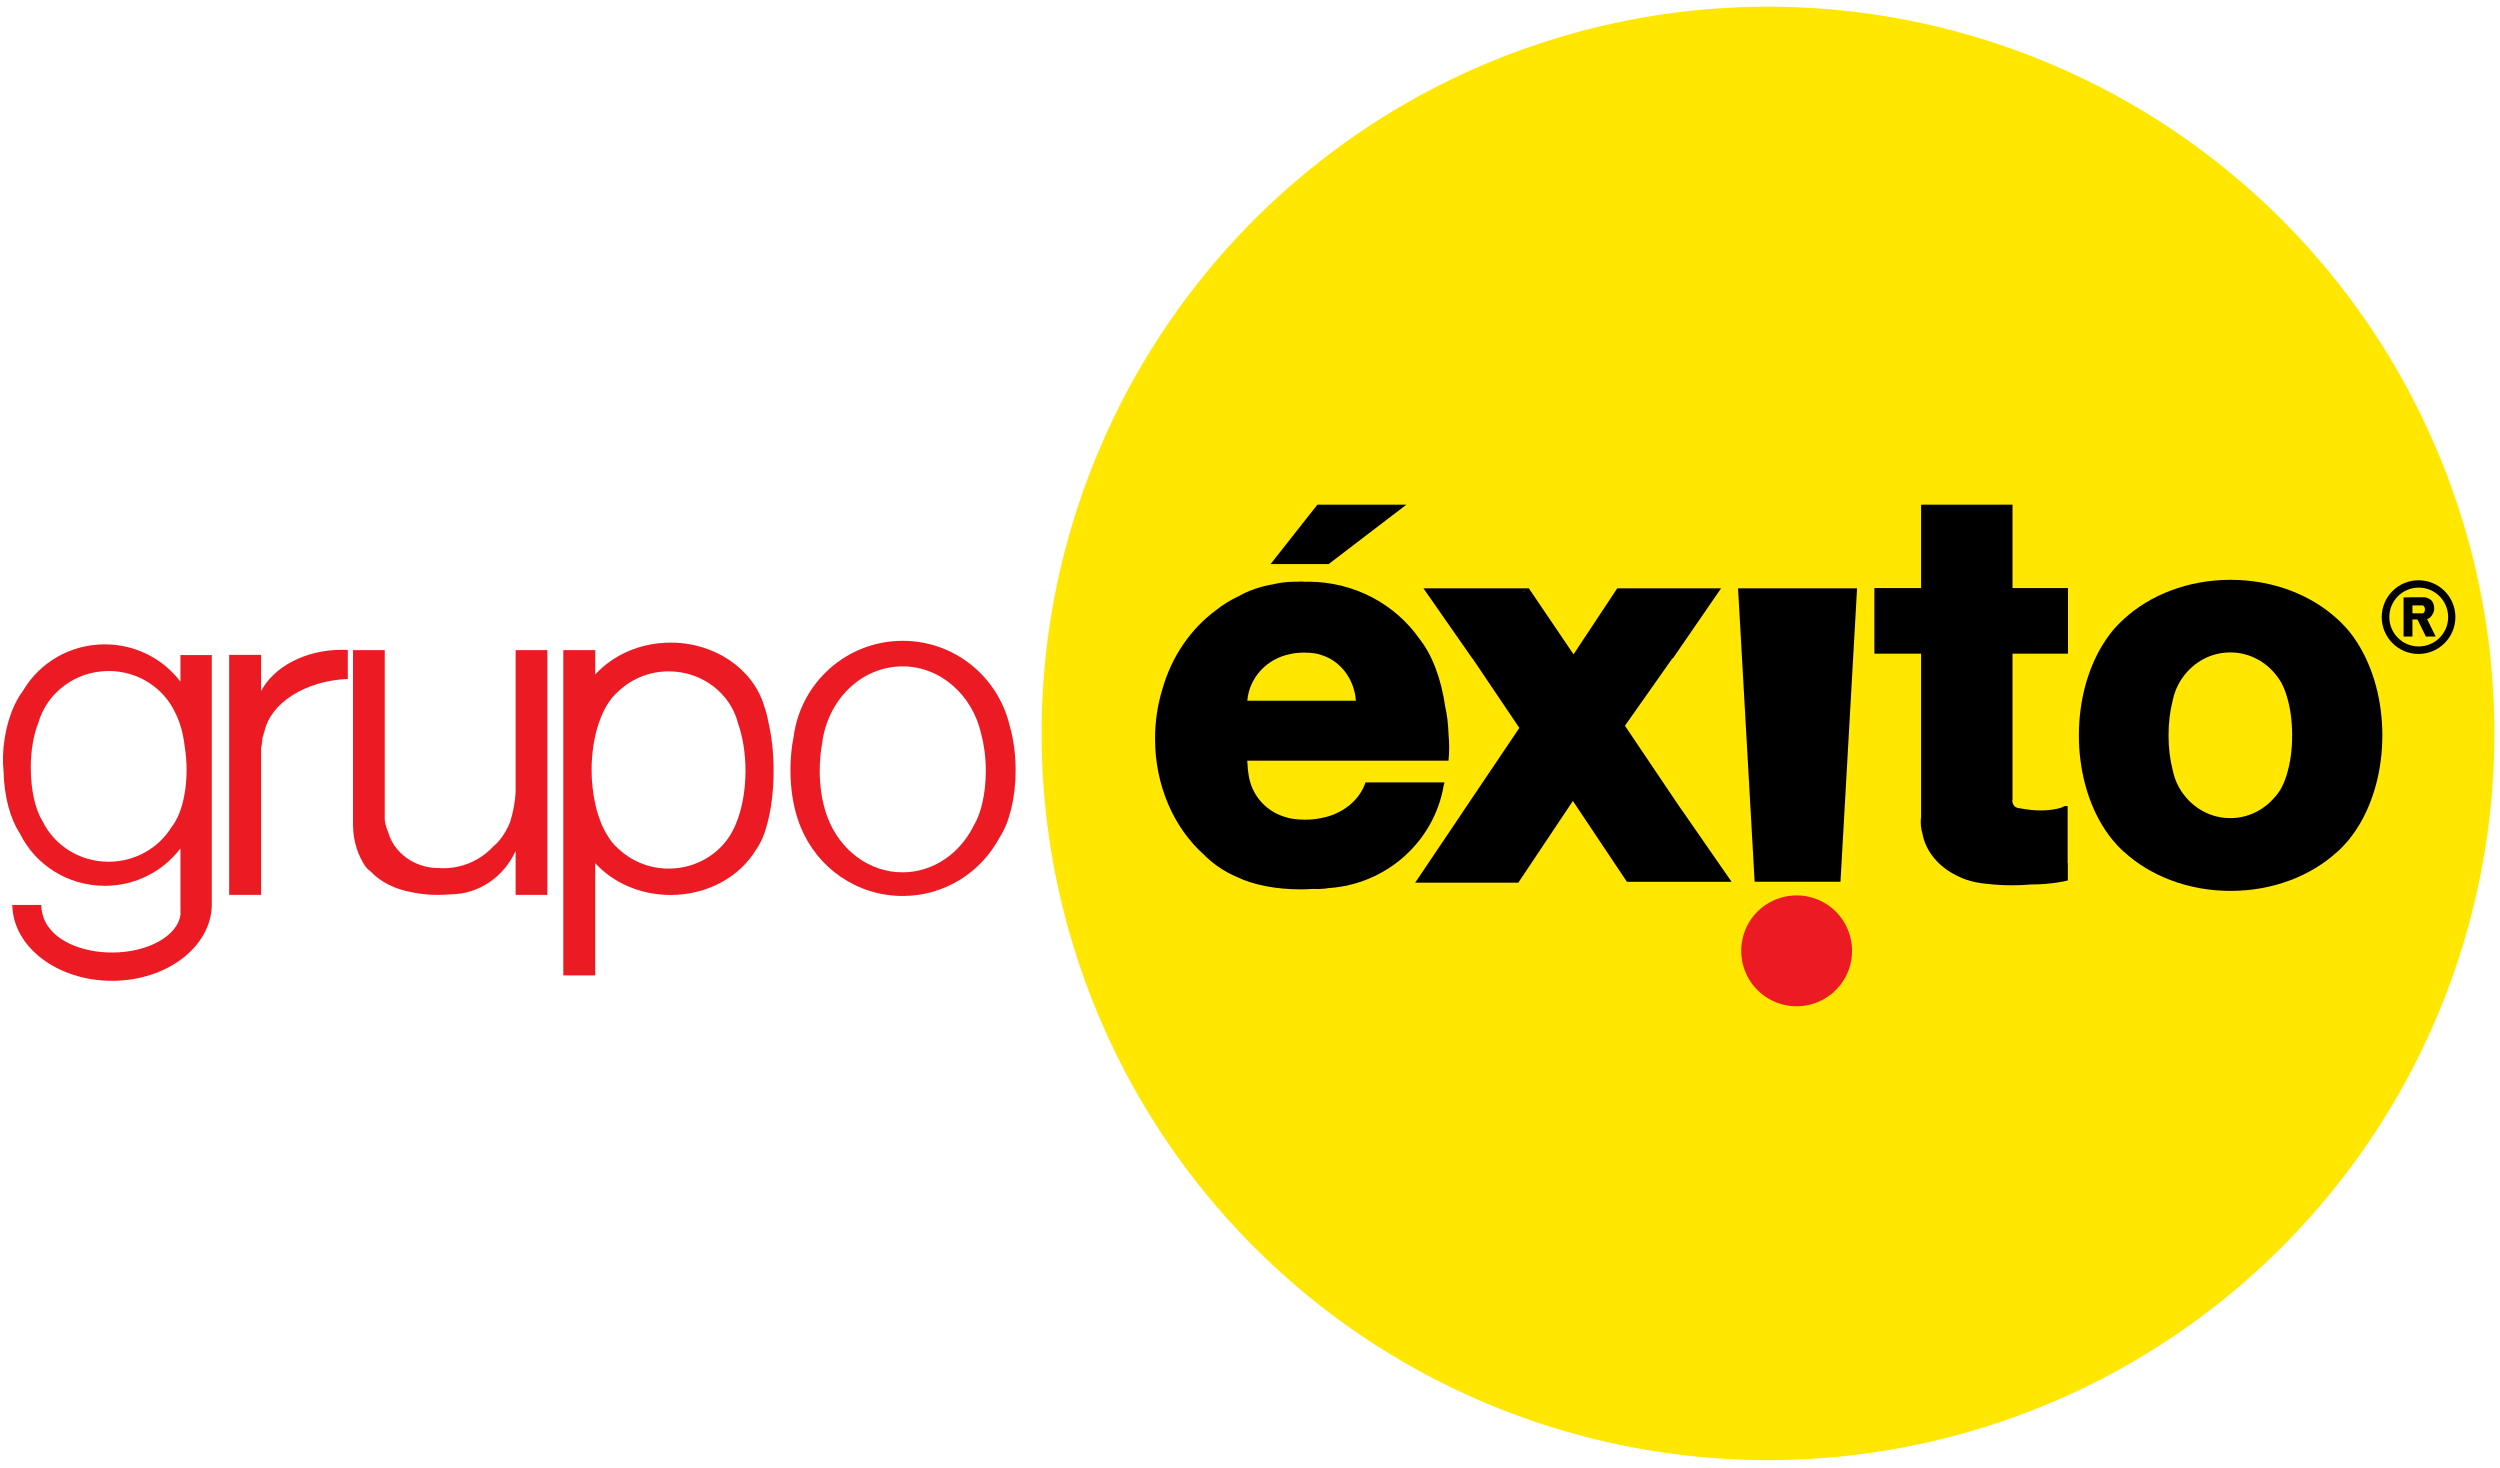 <svg height="253.057" width="430.946" version="1.1" id="svg2985" xmlns="http://www.w3.org/2000/svg">
  <defs id="defs2989"></defs>
  
  <rect y="125.759" x="0" height="11.137" width="1.591" id="rect3916" style="fill:none"></rect>
  <rect transform="matrix(0,1,-1,0,0,0)" style="fill:none" id="rect3912" width="20" height="2" x="113.629" y="-430.946"></rect>
  <rect style="fill:none" id="rect3910" width="20" height="1.293" x="296.447" y="0"></rect>
  <rect y="251.499" x="293.197" height="1.558" width="20" id="rect3908" style="fill:none"></rect>
  <path transform="matrix(1.113,0,0,0.558,-185.513,-42.929)" d="m 553,303.5 a 112.5,224.5 0 1 1 -225,0 112.5,224.5 0 1 1 225,0 z" id="path3122" style="fill:#ffe701;fill-opacity:1;stroke:none"></path>
  <path id="path3060" d="m 416.899,100.025 c -3.507,0 -6.344,2.837 -6.344,6.344 0,3.507 2.837,6.359 6.344,6.359 3.507,0 6.359,-2.852 6.359,-6.359 0,-3.507 -2.852,-6.344 -6.359,-6.344 z m 0.031,1.266 c 2.803,0 5.078,2.275 5.078,5.078 0,2.803 -2.275,5.062 -5.078,5.062 -2.803,0 -5.062,-2.26 -5.062,-5.062 0,-2.803 2.26,-5.078 5.062,-5.078 z" style="fill:#000000;fill-opacity:1;stroke:none"></path>
  <path id="path2995" d="m 224.195,100.244 c -0.141,0.002 -0.29,0.019 -0.438,0.031 -0.021,-4.1e-4 -0.042,3.4e-4 -0.062,0 -0.063,-0.001 -0.124,4.2e-4 -0.188,0 -0.328,-0.002 -0.653,3.2e-4 -0.984,0.016 -1.039,0.048 -2.011,0.184 -2.906,0.391 -0.021,0.005 -0.041,0.011 -0.062,0.016 -2.341,0.397 -4.376,1.117 -5.953,2.031 -1.511,0.698 -2.825,1.512 -3.906,2.391 -0.015,0.012 -0.032,0.019 -0.047,0.031 -4.37,3.22 -7.677,7.992 -9.266,13.594 -0.009,0.031 -0.022,0.062 -0.031,0.094 -0.806,2.653 -1.25,5.501 -1.25,8.484 0,8.172 3.302,15.425 8.406,19.984 0.685,0.701 1.495,1.396 2.422,2.047 1.113,0.782 2.251,1.392 3.312,1.828 0.038,0.016 0.072,0.032 0.109,0.047 2.617,1.27 6.513,2.078 10.859,2.078 0.714,0 1.409,-0.034 2.094,-0.078 0.005,-3.4e-4 0.01,3.4e-4 0.016,0 0.632,0.036 1.321,0.03 2.031,-0.047 0.219,-0.024 0.43,-0.06 0.641,-0.094 10.062,-0.645 18.236,-8.08 19.875,-17.703 0.002,-0.005 -0.001,-0.011 0,-0.016 0.051,-0.159 0.093,-0.333 0.141,-0.5 l -13.625,0 c -1.034,3.124 -4.034,5.531 -7.781,6.172 -0.011,0.002 -0.02,0.013 -0.031,0.016 -0.04,0.007 -0.085,0.009 -0.125,0.016 -0.662,0.131 -1.525,0.219 -2.484,0.219 -1.38,0 -2.587,-0.161 -3.234,-0.406 -2.955,-0.79 -5.291,-3.047 -6.172,-5.906 -0.015,-0.043 -0.032,-0.094 -0.047,-0.141 -0.033,-0.116 -0.065,-0.226 -0.094,-0.344 -0.051,-0.196 -0.098,-0.408 -0.141,-0.641 -0.137,-0.741 -0.232,-1.651 -0.266,-2.656 l 0,-0.047 0,-0.031 0.188,0 0.438,0 0.297,0 0.234,0 33.531,0 c 0.07,-0.754 0.109,-1.537 0.109,-2.344 0,-0.766 -0.046,-1.504 -0.109,-2.219 -0.002,-0.02 0.002,-0.042 0,-0.062 -0.063,-1.74 -0.259,-3.323 -0.562,-4.625 -0.697,-4.884 -2.281,-9.025 -4.406,-11.688 -0.012,-0.015 -0.02,-0.033 -0.031,-0.047 -4.161,-5.948 -11.21,-9.859 -19.203,-9.859 -0.168,0 -0.333,0.01 -0.5,0.016 -0.249,-0.036 -0.514,-0.051 -0.797,-0.047 z m 0.641,12.25 c 1.257,0 2.347,0.171 2.938,0.422 3.242,0.972 5.681,4.095 5.953,7.875 l -8.719,0 -0.062,0 -9.938,0 c 0.328,-4.016 3.408,-7.277 7.422,-8.047 0.01,-0.002 0.021,-0.013 0.031,-0.016 0.036,-0.007 0.073,-0.009 0.109,-0.016 0.603,-0.134 1.391,-0.219 2.266,-0.219 z" style="fill:#000000;fill-rule:evenodd;stroke:none"></path>
  <path id="rect3149" d="m 245.367,101.416 8.453,12.125 0,-0.047 8.078,11.984 -9.703,14.406 0,0.016 -3.328,4.938 -4.922,7.312 17.781,0 9.406,-14.078 9.156,13.703 0.156,0.234 9.391,0 2.328,0 6.328,0 -8.656,-12.484 0,0.031 -9.734,-14.453 8.234,-11.688 0,0.125 3.641,-5.297 4.703,-6.828 -17.906,0 -7.531,11.375 -7.703,-11.375 -18.172,0 z m 17.938,0.078 -0.766,0.578 -0.016,-0.031 0.781,-0.547 z" style="fill:#000000;stroke:none"></path>
  <path id="rect3212" d="m 299.602,101.416 2.859,50.578 0.141,0 0.266,0 11.938,0 2.313,0 0.141,0 2.859,-50.578 -3,0 -2.313,0 -11.938,0 -0.266,0 -3,0 z" style="fill:#000000;stroke:none"></path>
  <path transform="matrix(0.579,0,0,0.848,80.483,-136.443)" d="m 412.379,354.184 a 16.495,11.265 0 1 1 -32.99,0 16.495,11.265 0 1 1 32.99,0 z" id="path3244" style="fill:#ec1b23;fill-opacity:1;stroke:none"></path>
  <path id="rect3246" d="m 331.149,86.994 0,14.375 -8.047,0 0,11.312 8.047,0 0,23.953 0,0.047 0,3.781 0,0.078 0,0.25 0,0.016 c -0.043,0.329 -0.062,0.732 -0.047,1.172 0.022,0.641 0.119,1.187 0.234,1.5 0.003,0.008 0.013,0.008 0.016,0.016 0.512,3.306 2.954,6.104 6.359,7.641 0.171,0.077 0.339,0.164 0.516,0.234 0.145,0.058 0.289,0.118 0.438,0.172 0.063,0.022 0.123,0.041 0.188,0.062 1.138,0.394 2.36,0.651 3.641,0.75 0.01,0.002 0.021,-0.002 0.031,0 1.304,0.162 2.755,0.25 4.281,0.25 1.169,0 2.283,-0.045 3.328,-0.141 0.756,0.002 1.555,-0.029 2.391,-0.094 1.505,-0.116 2.851,-0.328 3.922,-0.594 l 0,-2.984 c -0.012,-0.009 -0.019,-0.022 -0.031,-0.031 l 0,-3.312 0,-6.5 -0.531,0 c -0.136,0.085 -0.28,0.151 -0.438,0.203 l 0,0.031 c -1.86,0.619 -4.435,0.714 -7.297,0.141 -0.01,-0.002 -0.021,0.002 -0.031,0 -0.68,0 -1.234,-0.573 -1.234,-1.281 0,-0.105 0.008,-0.199 0.031,-0.297 l 0,-1.062 0,-4.344 0,-19.656 9.562,0 0,-11.312 -9.562,0 0,-14.375 -15.766,0 z" style="fill:#000000;fill-opacity:1;stroke:none"></path>
  <path id="path3011" d="m 384.508,99.947 c -7.33,0 -13.906,2.619 -18.406,6.766 -0.184,0.17 -0.37,0.341 -0.547,0.516 -0.465,0.45 -0.915,0.921 -1.344,1.438 -0.014,0.017 -0.033,0.03 -0.047,0.047 -0.06,0.072 -0.113,0.146 -0.172,0.219 -0.125,0.156 -0.253,0.323 -0.375,0.484 -0.039,0.051 -0.071,0.105 -0.109,0.156 -0.15,0.203 -0.293,0.398 -0.438,0.609 -0.053,0.077 -0.105,0.157 -0.156,0.234 -0.186,0.278 -0.371,0.568 -0.547,0.859 -2.496,4.131 -4.016,9.545 -4.016,15.484 0,5.937 1.521,11.353 4.016,15.484 0.175,0.29 0.362,0.582 0.547,0.859 0.194,0.291 0.39,0.568 0.594,0.844 0.189,0.256 0.38,0.507 0.578,0.75 0.026,0.032 0.052,0.062 0.078,0.094 0.016,0.02 0.03,0.043 0.047,0.062 0.596,0.717 1.228,1.381 1.891,1.969 0.02,0.017 0.043,0.03 0.062,0.047 4.499,4.112 11.049,6.703 18.344,6.703 7.295,0 13.845,-2.592 18.344,-6.703 0.019,-0.017 0.043,-0.029 0.062,-0.047 0.663,-0.587 1.295,-1.252 1.891,-1.969 0.017,-0.02 0.03,-0.043 0.047,-0.062 0.009,-0.011 0.022,-0.02 0.031,-0.031 0.017,-0.02 0.03,-0.042 0.047,-0.062 0.198,-0.243 0.389,-0.494 0.578,-0.75 0.204,-0.276 0.4,-0.553 0.594,-0.844 0.185,-0.277 0.372,-0.569 0.547,-0.859 2.495,-4.131 4.016,-9.547 4.016,-15.484 0,-5.939 -1.52,-11.353 -4.016,-15.484 -0.176,-0.292 -0.361,-0.581 -0.547,-0.859 -0.337,-0.505 -0.69,-1.006 -1.078,-1.484 -0.045,-0.057 -0.095,-0.116 -0.141,-0.172 -0.026,-0.031 -0.052,-0.063 -0.078,-0.094 -0.429,-0.516 -0.879,-0.987 -1.344,-1.438 -0.083,-0.082 -0.165,-0.169 -0.25,-0.25 -0.097,-0.09 -0.199,-0.179 -0.297,-0.266 -4.5,-4.146 -11.076,-6.766 -18.406,-6.766 z m -0.062,12.516 c 3.267,0 6.164,1.591 8.016,4.047 0.13,0.157 0.252,0.333 0.375,0.516 0.177,0.263 0.355,0.531 0.516,0.844 0.084,0.158 0.143,0.322 0.219,0.484 0.041,0.089 0.086,0.173 0.125,0.266 0.115,0.265 0.219,0.536 0.312,0.812 0.083,0.244 0.17,0.498 0.234,0.75 0.004,0.016 0.012,0.031 0.016,0.047 0.543,1.856 0.859,4.105 0.859,6.531 0,2.559 -0.355,4.917 -0.953,6.828 -0.016,0.056 -0.03,0.116 -0.047,0.172 -0.014,0.042 -0.033,0.084 -0.047,0.125 -0.089,0.28 -0.186,0.56 -0.297,0.828 -0.009,0.021 -0.023,0.041 -0.031,0.062 -0.018,0.042 -0.029,0.084 -0.047,0.125 -0.394,0.93 -0.85,1.696 -1.359,2.266 -0.025,0.032 -0.053,0.062 -0.078,0.094 -0.035,0.037 -0.074,0.074 -0.109,0.109 -1.857,2.23 -4.614,3.656 -7.703,3.656 -3.28,0 -6.181,-1.607 -8.031,-4.078 -0.116,-0.145 -0.233,-0.303 -0.344,-0.469 -0.004,-0.006 -0.012,-0.01 -0.016,-0.016 -0.146,-0.22 -0.287,-0.449 -0.422,-0.703 -0.02,-0.036 -0.043,-0.073 -0.062,-0.109 -0.008,-0.016 -0.023,-0.031 -0.031,-0.047 -0.448,-0.842 -0.779,-1.756 -0.984,-2.719 -0.011,-0.041 -0.021,-0.084 -0.031,-0.125 -0.454,-1.749 -0.719,-3.798 -0.719,-6 0,-2.202 0.264,-4.251 0.719,-6 0.002,-0.01 -0.002,-0.021 0,-0.031 0.255,-1.274 0.754,-2.459 1.422,-3.516 0.126,-0.2 0.267,-0.388 0.406,-0.578 1.847,-2.523 4.774,-4.172 8.094,-4.172 z" style="fill:#000000;fill-opacity:1;stroke:none"></path>
  <path id="rect3066" d="m 227.086,86.994 -8.063,10.234 10.016,0 13.391,-10.234 -15.344,0 z" style="fill:#000000;fill-opacity:1;stroke:none"></path>
  <path id="rect3090" d="m 415.274,102.957 0,0.016 -0.953,0 0,6.75 1.531,0 0,-2.938 0.875,0 1.438,2.938 1.688,0 -1.469,-3 c 0.113,-0.033 0.228,-0.081 0.344,-0.156 0.265,-0.172 0.467,-0.432 0.594,-0.703 0.002,-0.007 0.013,-0.009 0.016,-0.016 0.212,-0.293 0.308,-0.762 0.25,-1.266 -0.07,-0.604 -0.353,-1.086 -0.703,-1.266 -0.064,-0.053 -0.13,-0.091 -0.203,-0.125 -0.022,-0.013 -0.041,-0.019 -0.062,-0.031 -0.025,-0.01 -0.053,-0.024 -0.078,-0.031 -0.179,-0.09 -0.352,-0.142 -0.5,-0.156 -10e-4,-8e-5 0.001,-0.016 0,-0.016 l -0.047,0 -2.719,0 z m 0.578,1.406 1.781,0 c 0.004,0.006 0.011,0.01 0.016,0.016 0.203,0.055 0.359,0.333 0.359,0.672 0,0.331 -0.146,0.608 -0.344,0.672 l -0.141,0 -1.672,0 0,-1.359 z" style="fill:#000000;fill-opacity:1;stroke:none"></path>
  <path id="path3038" d="m 115.602,110.775 c -5.265,0 -9.951,2.151 -13,5.5 l 0,-4.203 -5.5,0 0,56.062 5.5,0 0,-19.344 c 3.051,3.348 7.736,5.484 13,5.484 6.411,0 11.966,-3.182 14.75,-7.844 0.01,-0.016 0.037,-0.031 0.047,-0.047 0.534,-0.811 0.998,-1.729 1.359,-2.719 0.029,-0.075 0.05,-0.157 0.078,-0.234 0.123,-0.355 0.23,-0.72 0.328,-1.094 0.727,-2.495 1.188,-5.808 1.188,-9.469 0,-3.16 -0.348,-6.063 -0.906,-8.406 -0.162,-0.95 -0.392,-1.853 -0.703,-2.703 -0.002,-0.005 0.002,-0.011 0,-0.016 -0.014,-0.048 -0.032,-0.093 -0.047,-0.141 -1.905,-6.235 -8.391,-10.828 -16.094,-10.828 z m -0.328,4.953 c 5.816,0 10.686,3.849 11.969,9.031 0.783,2.26 1.266,5.061 1.266,8.109 0,3.531 -0.636,6.735 -1.656,9.141 -0.138,0.36 -0.312,0.704 -0.484,1.047 -0.039,0.074 -0.069,0.162 -0.109,0.234 -2.032,3.818 -6.194,6.438 -10.984,6.438 -3.382,0 -6.447,-1.31 -8.672,-3.422 -0.015,-0.012 -0.032,-0.019 -0.047,-0.031 -0.801,-0.663 -1.511,-1.613 -2.141,-2.75 -0.107,-0.193 -0.211,-0.389 -0.312,-0.594 -0.131,-0.256 -0.27,-0.533 -0.391,-0.812 -0.017,-0.041 -0.03,-0.084 -0.047,-0.125 -0.089,-0.213 -0.167,-0.431 -0.25,-0.656 -0.12,-0.323 -0.237,-0.657 -0.344,-1 -0.037,-0.119 -0.074,-0.237 -0.109,-0.359 -0.042,-0.145 -0.085,-0.29 -0.125,-0.438 -0.044,-0.169 -0.084,-0.342 -0.125,-0.516 -0.039,-0.162 -0.073,-0.32 -0.109,-0.484 -0.393,-1.783 -0.625,-3.747 -0.625,-5.812 0,-5.957 1.819,-11.071 4.422,-13.375 0.053,-0.052 0.103,-0.105 0.156,-0.156 0.02,-0.017 0.042,-0.03 0.062,-0.047 2.221,-2.11 5.274,-3.422 8.656,-3.422 z" style="fill:#ec1b23;fill-opacity:1"></path>
  <path id="path3034" d="m 60.851,112.072 0,30.328 c 0.005,-0.002 0.011,0.002 0.015,0 0.002,1.194 0.19,2.491 0.606,3.797 0.367,1.153 0.875,2.179 1.461,3.078 0.002,0.004 -0.003,0.012 0,0.016 0.314,0.395 0.667,0.741 1.041,1.016 1.644,1.72 4.1,2.98 6.946,3.484 0.166,0.029 0.328,0.07 0.497,0.094 1.238,0.241 2.605,0.375 4.055,0.375 0.725,0 1.433,-0.03 2.113,-0.094 0.036,3e-5 0.072,2.9e-4 0.109,0 4.933,-0.04 9.177,-3.083 11.187,-7.469 l 0,7.562 5.469,0 0,-42.188 -5.469,0 0,24.531 c -0.094,1.661 -0.417,3.385 -0.963,5.141 -0.462,1.135 -1.112,2.269 -1.865,3.156 -0.299,0.353 -0.589,0.65 -0.87,0.875 -0.012,0.013 -0.035,0.018 -0.047,0.031 -1.601,1.75 -3.666,3.002 -5.982,3.531 -0.14,0.037 -0.301,0.063 -0.451,0.094 -0.046,0.009 -0.093,0.023 -0.14,0.031 -0.671,0.129 -1.42,0.203 -2.222,0.203 -0.373,0 -0.723,-0.017 -1.072,-0.047 l 0,0.016 c -4.03,-0.149 -7.379,-2.723 -8.359,-6.188 -0.22,-0.497 -0.397,-1.05 -0.528,-1.641 2.6e-4,-0.041 0.002,-0.082 0,-0.125 -0.007,-0.128 -0.034,-0.256 -0.062,-0.375 l 0,-29.234 -5.469,0 z" style="fill:#ec1b23;fill-opacity:1"></path>
  <path id="path3140" d="m 58.939,112.01 c -6.339,0 -11.763,2.956 -13.938,7.126 l 0,-6.252 -5.5,0 0,41.377 5.5,0 0,-25.378 c 0.028,-0.125 0.069,-0.235 0.094,-0.368 0.089,-0.476 0.122,-0.902 0.141,-1.303 0.124,-0.323 0.215,-0.657 0.281,-0.996 0.014,-0.012 0.032,-0.019 0.047,-0.031 1.026,-4.972 7.008,-8.839 14.391,-9.149 l 0,-4.996 c -0.336,-0.017 -0.674,-0.031 -1.016,-0.031 z" style="fill:#ec1b23;fill-opacity:1"></path>
  <path id="path3822" d="m 18.055,111.072 c -5.992,0 -11.226,3.181 -14.031,7.906 -0.011,0.019 -0.02,0.043 -0.031,0.062 -1.439,1.857 -2.621,4.747 -3.172,8.125 -0.342,2.101 -0.397,4.102 -0.203,5.875 0.1,4.325 1.172,8.144 2.797,10.609 2.605,5.345 8.181,9.047 14.641,9.047 5.351,0 10.095,-2.544 13.047,-6.453 l 0,9.797 0.016,0 c -0.016,0.347 -0.022,0.702 -0.016,1.078 0.003,0.157 0.009,0.301 0.016,0.453 -10e-4,0.01 0.001,0.021 0,0.031 -0.437,3.688 -5.568,6.594 -11.813,6.594 -4.795,0 -8.909,-1.721 -10.766,-4.188 -0.043,-0.049 -0.084,-0.104 -0.125,-0.156 -0.762,-0.956 -1.264,-2.351 -1.312,-3.859 l -4.984,0 c 0.116,7.239 7.766,13.078 17.188,13.078 9.402,0 17.055,-5.813 17.203,-13.031 3.1e-4,-0.015 -2.5e-4,-0.032 0,-0.047 l 0,-43.078 -5.406,0 0,4.594 c -2.952,-3.909 -7.696,-6.438 -13.047,-6.438 z m 0.672,4.594 c 5.179,0 9.611,3.021 11.547,7.344 0.021,0.04 0.042,0.085 0.062,0.125 0.021,0.047 0.043,0.093 0.062,0.141 0.698,1.438 1.212,3.337 1.453,5.5 0.197,1.22 0.312,2.54 0.312,3.922 0,2.955 -0.501,5.639 -1.312,7.625 -0.085,0.207 -0.174,0.402 -0.266,0.594 -0.299,0.628 -0.624,1.173 -0.984,1.609 -0.004,0.006 -0.012,0.009 -0.016,0.016 -2.194,3.588 -6.24,6 -10.859,6 -5.036,0 -9.378,-2.851 -11.391,-6.984 -1.211,-1.904 -2.031,-5.318 -2.031,-9.219 0,-3.055 0.516,-5.798 1.312,-7.766 1.481,-5.135 6.331,-8.906 12.109,-8.906 z" style="fill:#ec1b23;fill-opacity:1"></path>
  <path id="path3802" d="m 155.602,110.463 c -9.625,0 -17.577,7.192 -18.797,16.516 -0.355,1.762 -0.547,3.716 -0.547,5.781 0,3.122 0.455,5.992 1.219,8.312 0.084,0.255 0.174,0.509 0.266,0.75 0.016,0.044 0.015,0.097 0.031,0.141 0.084,0.217 0.176,0.436 0.266,0.641 2.825,6.95 9.624,11.844 17.563,11.844 7.267,0 13.557,-4.115 16.734,-10.141 0.004,-0.008 0.011,-0.008 0.016,-0.016 1.628,-2.499 2.719,-6.73 2.719,-11.531 0,-2.881 -0.403,-5.561 -1.062,-7.781 -0.001,-0.006 0.001,-0.01 0,-0.016 -2.013,-8.329 -9.484,-14.5 -18.406,-14.5 z m -0.031,4.406 c 6.58,0 12.093,4.981 13.578,11.703 0.001,0.005 -0.001,0.011 0,0.016 0.487,1.792 0.781,3.956 0.781,6.281 0,3.875 -0.8,7.28 -2,9.297 -0.003,0.006 -0.013,0.009 -0.016,0.016 -2.343,4.864 -6.985,8.188 -12.344,8.188 -5.854,0 -10.87,-3.953 -12.953,-9.562 -0.066,-0.165 -0.125,-0.341 -0.188,-0.516 -0.012,-0.036 -0.02,-0.074 -0.031,-0.109 -0.067,-0.194 -0.126,-0.404 -0.188,-0.609 -0.563,-1.873 -0.906,-4.184 -0.906,-6.703 0,-1.667 0.144,-3.25 0.406,-4.672 0.9,-7.525 6.762,-13.328 13.859,-13.328 z" style="fill:#ec1b23;fill-opacity:1;stroke:none"></path>
</svg>
